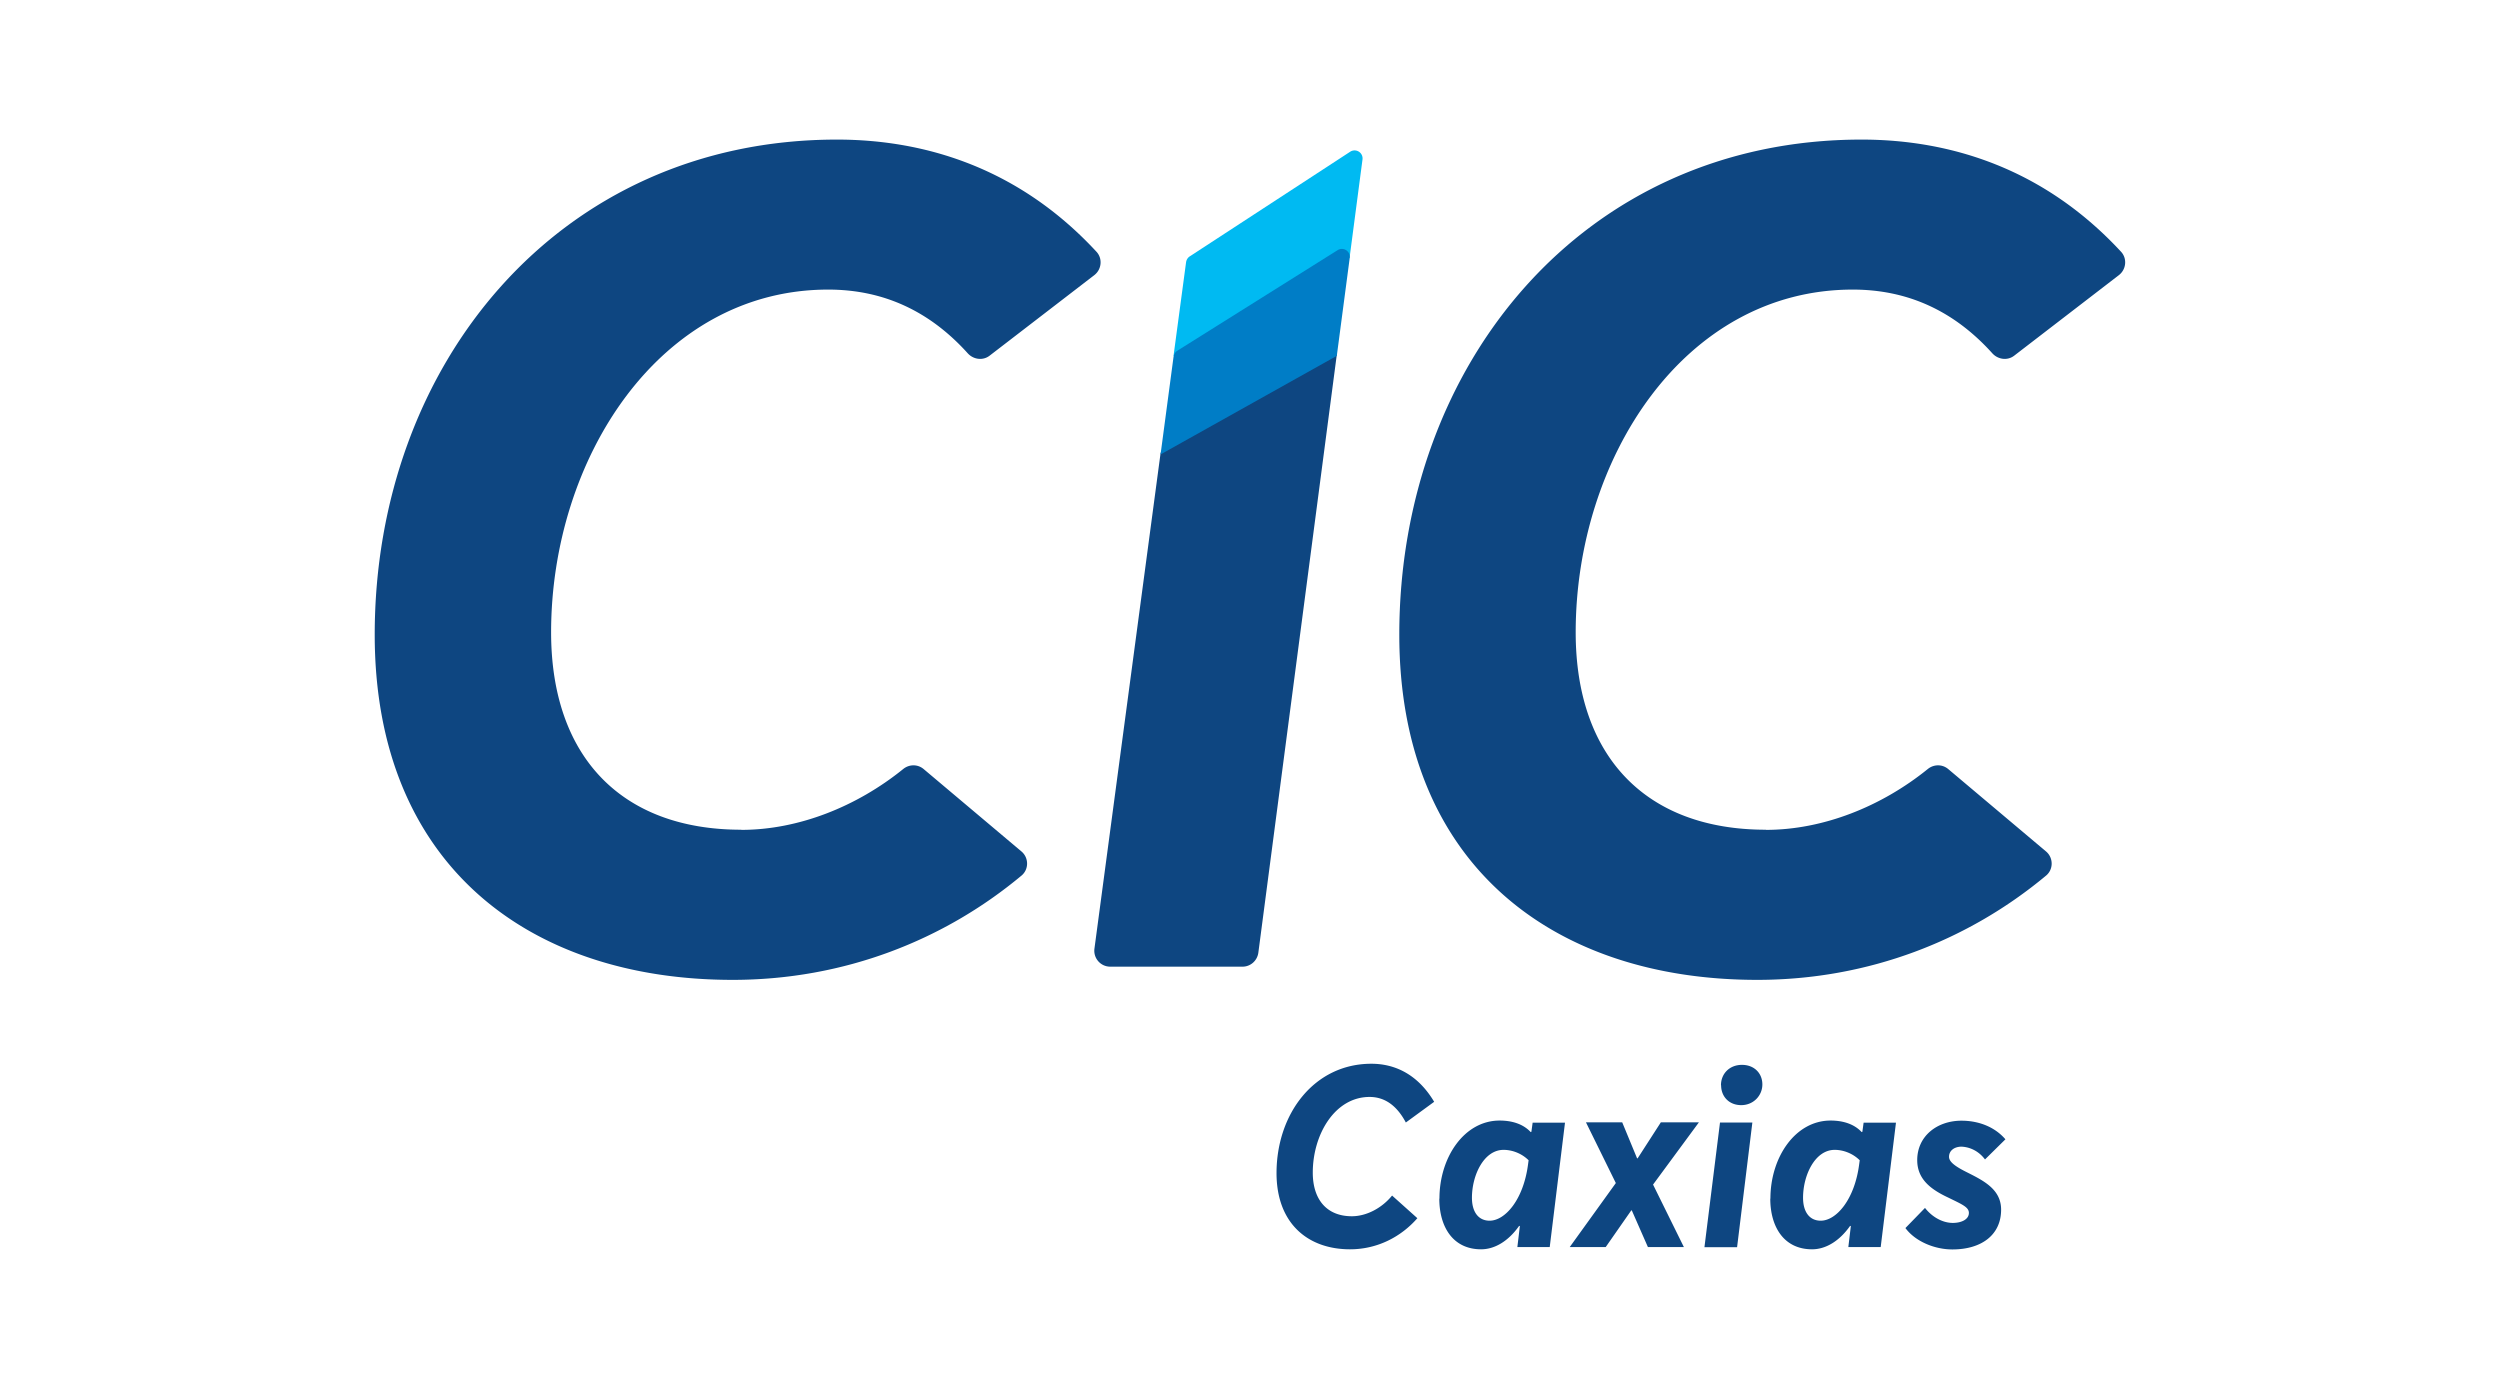 <svg xmlns="http://www.w3.org/2000/svg" xmlns:xlink="http://www.w3.org/1999/xlink" viewBox="0 0 180 100"><defs><linearGradient id="Gradiente_sem_nome_2" x1="27.43" x2="27.43" y1="30.11" y2="68.82" data-name="Gradiente sem nome 2" gradientUnits="userSpaceOnUse"><stop offset="0" stop-color="#225196"></stop><stop offset="1" stop-color="#233367"></stop></linearGradient><linearGradient id="Gradiente_sem_nome_12" x1="152.38" x2="152.38" y1="31.2" y2="68.44" data-name="Gradiente sem nome 12" gradientUnits="userSpaceOnUse"><stop offset="0" stop-color="#225196"></stop><stop offset="1" stop-color="#233367"></stop></linearGradient><linearGradient xlink:href="#Gradiente_sem_nome_12" id="Gradiente_sem_nome_121" x1="58.77" x2="58.77" y1="31.36" y2="72.74" data-name="Gradiente sem nome 12"></linearGradient><linearGradient xlink:href="#Gradiente_sem_nome_12" id="Gradiente_sem_nome_122" x1="102.71" x2="102.71" data-name="Gradiente sem nome 12"></linearGradient><linearGradient xlink:href="#Gradiente_sem_nome_12" id="Gradiente_sem_nome_123" x1="82.19" x2="82.19" data-name="Gradiente sem nome 12"></linearGradient><linearGradient xlink:href="#Gradiente_sem_nome_12" id="Gradiente_sem_nome_124" x1="123.42" x2="123.42" data-name="Gradiente sem nome 12"></linearGradient><style>.st3{fill:#e1f0f6}.st7{font-weight:700}.st9{fill:#ecf8fa}.st10{fill:#fbfcfd}.st16{fill:#b49947}.st24{fill:#d0d65d}.st48{fill:#eba710}.st50{fill:#0a446e}.st55{fill:#efcd03}.st56{fill:#efcd02}.st58{fill:#04498e}.st61{fill:#01407e}.st62{fill:#e57c25}.st64{fill:#ea1700}.st78{fill:#db7b2e}.st79{fill:#f1ce00}.st89{fill:#f0cd01}.st90{fill:#0e4681}.st94{fill:#fff}.st98{fill:#345e6c}.st105{fill:#ecb10c}.st111{fill:#e9a112}.st115{fill:#eab515}.st121{fill:#ebf8fc}.st123{fill:#285673}.st125{fill:#e49313}.st128{fill:#044186}.st140{fill:#ec008c}.st148{fill:#003057}.st150{fill:#e9a511}.st154{fill:#eaf6fa}.st166{fill:#4e2f91}.st173{fill:#03488d}.st176{fill:#231f20}.st177{fill:#eef8fb}.st192{fill:#023e6b}.st199{fill:#023f7a}.st213{fill:#d47d34}.st217{fill:#a3ead3}.st237{fill:#f3d013}.st239{fill:#c73136;fill-rule:evenodd}.st255{fill:#084173}.st279{fill:#ebab0d}.st282{fill:#e7f4f8}.st283{fill:#010100}.st293{fill:#f1ce01}.st295{display:none}.st303{fill:#264d75}.st310{fill:#0f427d}.st313{fill:#044073}.st325{fill:#dc0410}.st327{fill:#3d4991}.st341{fill:#013f7d}.st345{fill:#e8a00f}.st347{fill:#c00812}.st354{fill:#0fab4b}.st357{fill:#fefefe}.st358{fill:#004288}.st360{fill:#f3cf13}.st361{fill:#333365}.st371{fill:#cd1f25}.st378{fill:#c32329}.st382{fill:#004191}.st387{fill:#b69b49}.st399{fill:#1b1918}.st402{fill:#0098ca}.st406{fill:#f1cd01}.st408{fill:#003f7e}.st412{fill:#f0ce01}.st413{fill:#344e18}.st416{fill:#e08033}.st419{fill:#0e4378}.st7{fill:#056092;font-family:Poppins-Bold,Poppins;font-size:14px}</style></defs><g id="CIC_CX"><path d="M91.91 84.47c0-4.29 2.72-7.88 6.83-7.88 1.6 0 3.29.68 4.52 2.74l-2.04 1.49c-.64-1.21-1.51-1.84-2.61-1.84-2.5 0-4.09 2.7-4.09 5.45 0 1.96 1.03 3.14 2.81 3.14 1.06 0 2.17-.59 2.9-1.49l1.82 1.63c-1.19 1.36-2.9 2.24-4.85 2.24-3.01 0-5.29-1.84-5.29-5.49ZM103.64 86.3c0-2.99 1.8-5.62 4.33-5.62.92 0 1.71.26 2.24.83l.05-.02.09-.66h2.33l-1.1 8.96h-2.33l.18-1.51-.05-.02c-.77 1.1-1.76 1.69-2.74 1.69-2.04 0-3.01-1.63-3.01-3.65Zm6.38-2.47.04-.29c-.48-.48-1.16-.75-1.8-.75-1.43 0-2.28 1.84-2.28 3.45 0 1.01.46 1.65 1.27 1.65 1.12 0 2.44-1.51 2.77-4.06M116.34 85.18l-2.15-4.37h2.61l1.07 2.59h.04l1.67-2.59h2.74l-3.3 4.48 2.22 4.5h-2.59l-1.16-2.64h-.04l-1.84 2.64h-2.59zM123.84 80.82h2.33l-1.1 8.98h-2.35zm.07-2.68c0-.84.62-1.47 1.51-1.47s1.47.61 1.47 1.41-.64 1.49-1.52 1.49-1.45-.62-1.45-1.43ZM127.47 86.3c0-2.99 1.8-5.62 4.33-5.62.92 0 1.71.26 2.24.83l.05-.02.09-.66h2.33l-1.1 8.96h-2.33l.18-1.51-.05-.02c-.77 1.1-1.76 1.69-2.74 1.69-2.04 0-3.01-1.63-3.01-3.65Zm6.39-2.47.04-.29c-.48-.48-1.16-.75-1.8-.75-1.43 0-2.28 1.84-2.28 3.45 0 1.01.46 1.65 1.27 1.65 1.12 0 2.44-1.51 2.77-4.06M137.19 88.42l1.41-1.45c.53.68 1.29 1.08 2 1.08.64 0 1.16-.26 1.16-.72 0-.42-.5-.62-1.52-1.12-1.3-.61-2.2-1.36-2.2-2.68 0-1.73 1.43-2.84 3.19-2.84 1.16 0 2.35.4 3.16 1.34l-1.47 1.45c-.51-.68-1.19-.9-1.69-.92-.51 0-.9.28-.9.73 0 .4.55.75 1.38 1.16 1.17.59 2.35 1.21 2.37 2.61.02 1.84-1.4 2.9-3.51 2.9-1.3 0-2.68-.59-3.38-1.54M53.37 59.74c-8.68 0-13.69-5.32-13.69-14.21 0-12.47 7.78-24.68 19.95-24.68 3.98 0 7.31 1.55 10.05 4.59.41.45 1.09.54 1.57.17l7.54-5.8c.53-.41.61-1.19.16-1.68-5.53-5.98-12.26-8.08-18.69-8.08-20.04 0-33.28 16.2-33.28 35.65 0 16.54 11.09 24.85 25.77 24.85 8.05 0 15.25-2.88 20.8-7.51.54-.45.53-1.29-.01-1.74l-7.04-5.93c-.43-.36-1.04-.35-1.47 0-3.35 2.71-7.55 4.38-11.65 4.38ZM127.14 59.74c-8.68 0-13.69-5.32-13.69-14.21 0-12.47 7.78-24.68 19.95-24.68 3.98 0 7.31 1.55 10.05 4.59.41.45 1.09.54 1.57.17l7.54-5.8c.53-.41.61-1.19.16-1.68-5.53-5.98-12.26-8.08-18.69-8.08-20.04 0-33.28 16.2-33.28 35.65 0 16.54 11.09 24.85 25.77 24.85 8.05 0 15.25-2.88 20.8-7.51.54-.45.53-1.29-.01-1.74l-7.04-5.93c-.43-.36-1.04-.35-1.47 0-3.35 2.71-7.55 4.38-11.65 4.38ZM79.94 69.6h9.52c.58 0 1.06-.43 1.14-1l5.64-42.99a.571.571 0 0 0-.87-.56L83.81 32.3c-.14.09-.24.24-.26.41L78.8 68.3c-.09.69.44 1.3 1.14 1.3" class="st90"></path><path d="m97.22 10.92-11.56 7.54c-.14.09-.23.24-.26.4l-.91 6.79 12.68-7.09.93-7.08a.576.576 0 0 0-.88-.56" style="fill:#00baf2"></path><path d="m84.5 25.65-.94 7.07 12.69-7.1.93-7.05a.571.571 0 0 0-.87-.56l-11.54 7.24c-.14.09-.24.24-.26.41Z" style="fill:#007dc6"></path></g></svg>